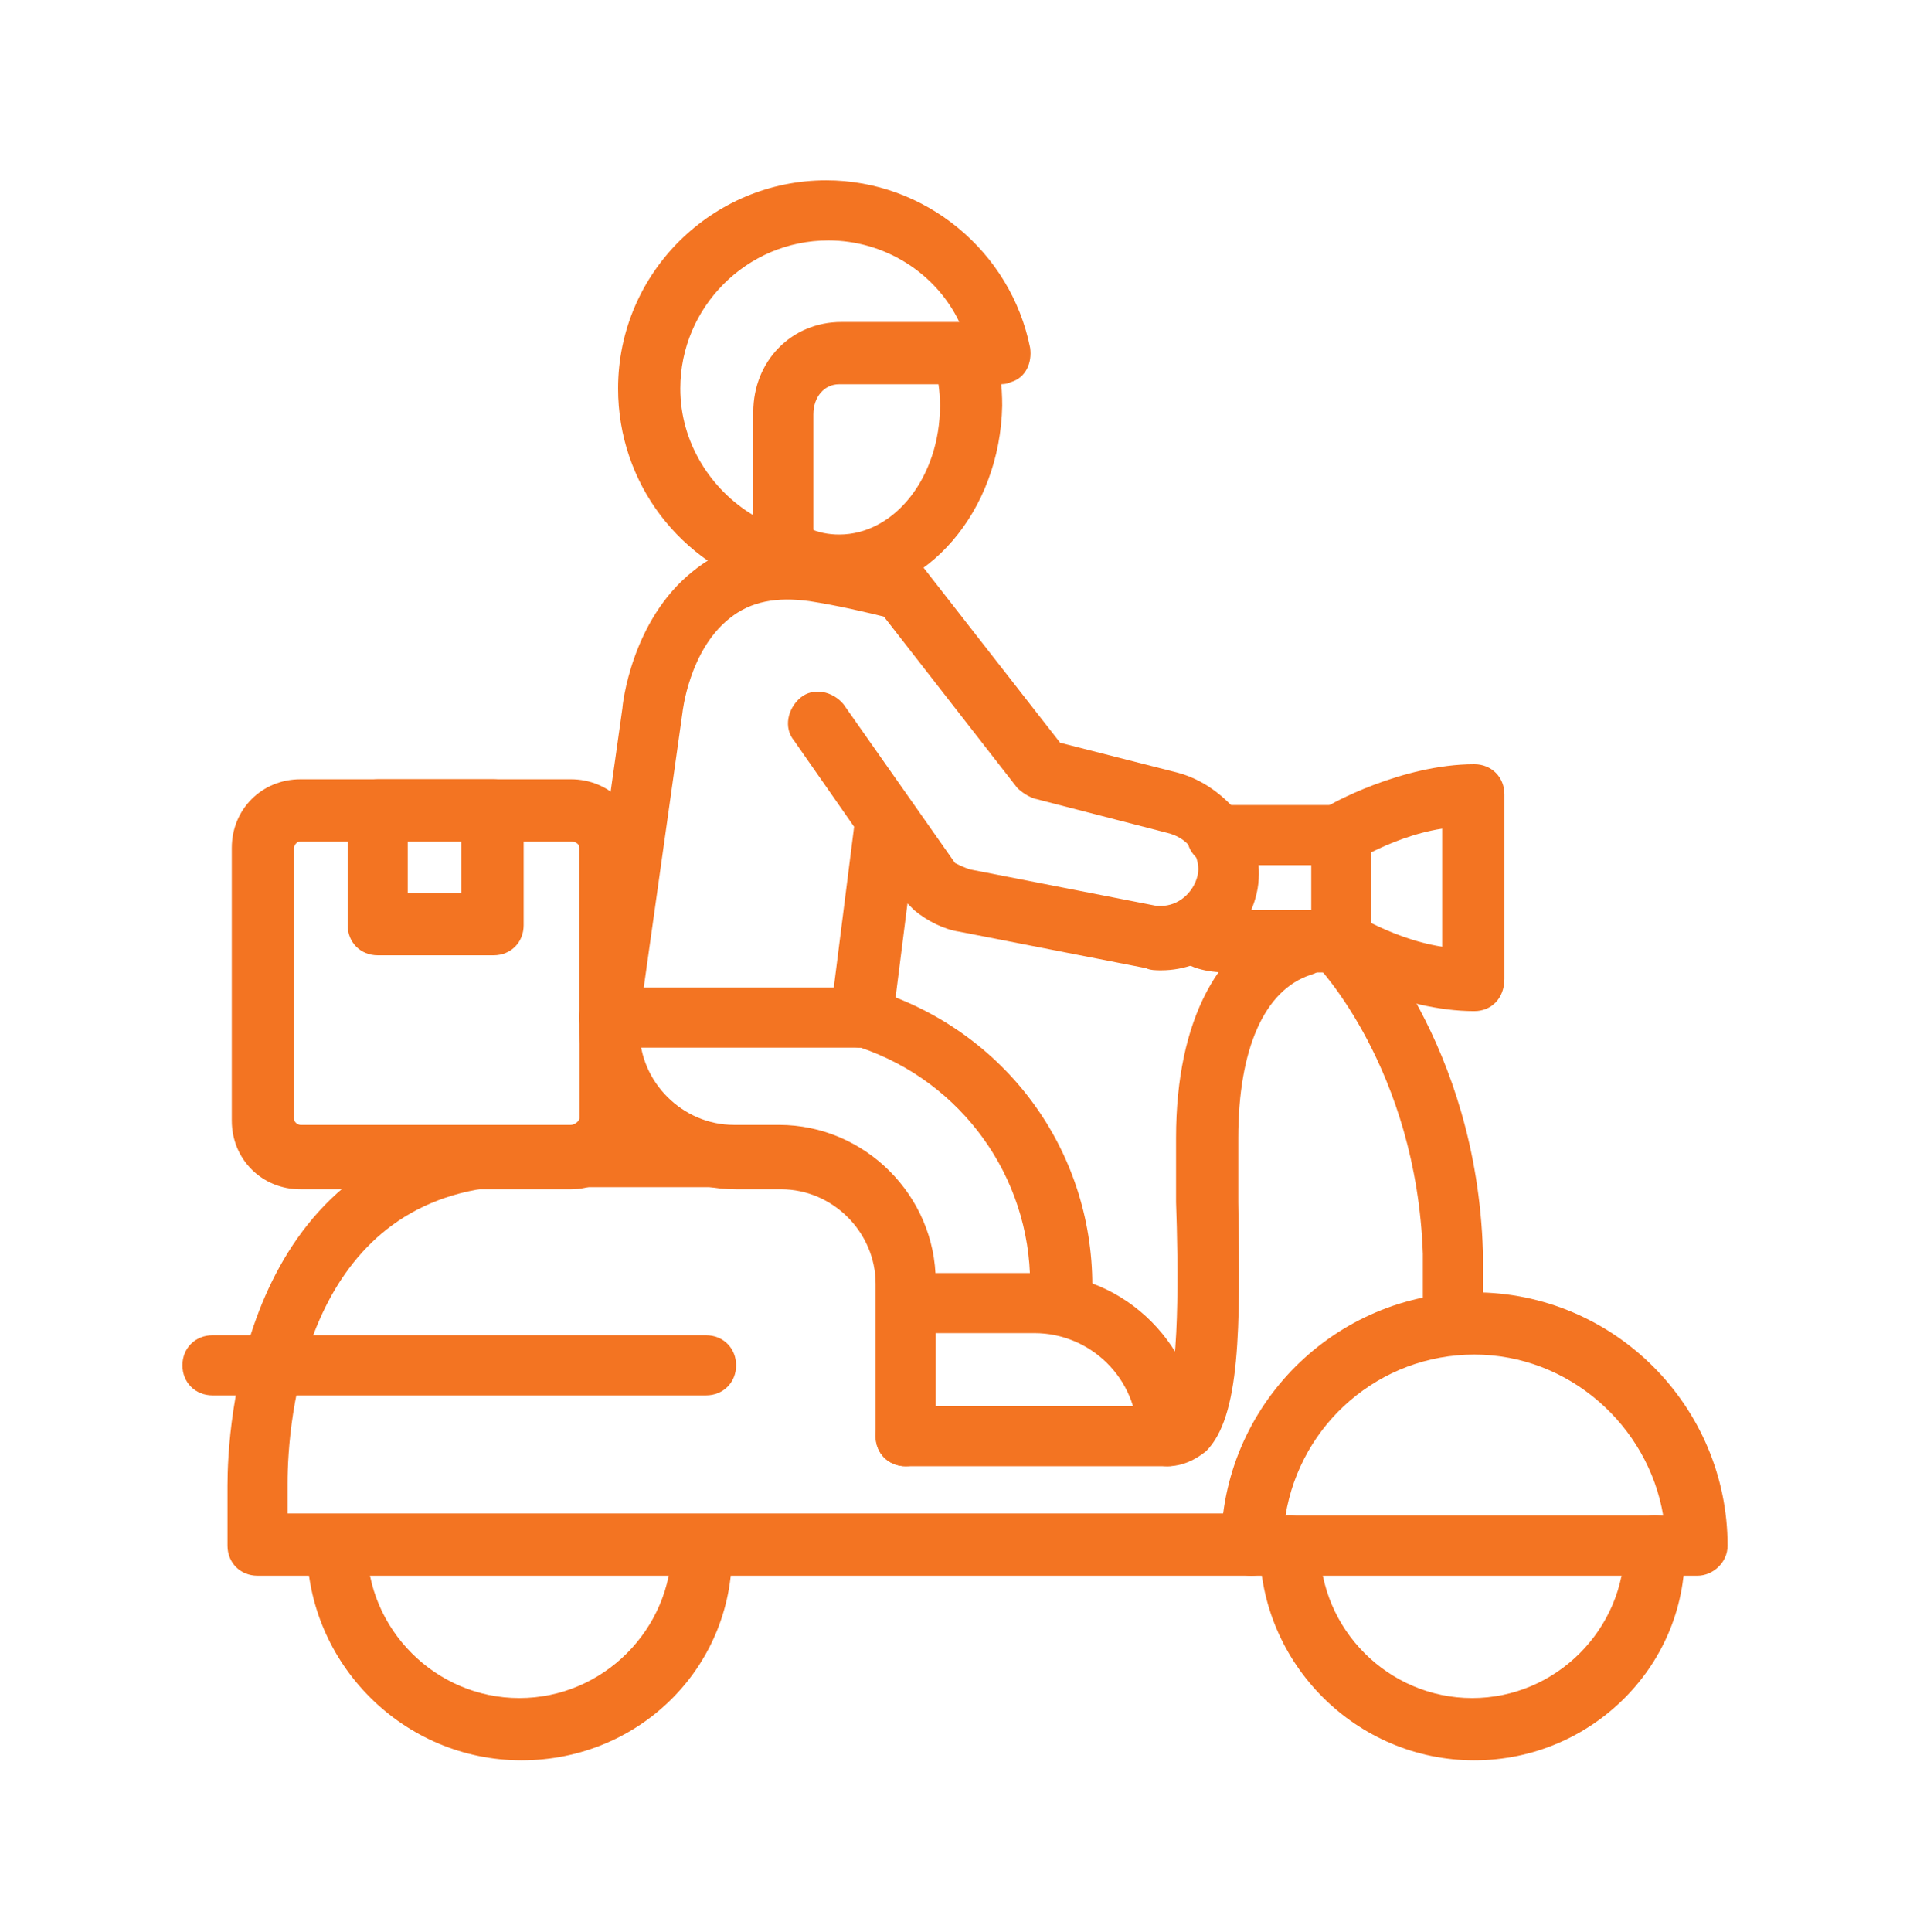 <?xml version="1.0" encoding="UTF-8"?> <!-- Generator: Adobe Illustrator 27.3.1, SVG Export Plug-In . SVG Version: 6.00 Build 0) --> <svg xmlns="http://www.w3.org/2000/svg" xmlns:xlink="http://www.w3.org/1999/xlink" version="1.1" id="Capa_1" x="0px" y="0px" viewBox="0 0 89 90" style="enable-background:new 0 0 89 90;" xml:space="preserve"> <style type="text/css"> .st0{fill:#F37422;} </style> <g> <path class="st0" d="M58.3,73.4H12c-0.8,0-1.4-0.6-1.4-1.4v-2.8c0-2.6,0.6-15.4,12.3-16.7l11.4,0c0.8,0,1.4,0.6,1.4,1.4 s-0.6,1.4-1.4,1.4H23c-8.8,1-9.6,10.8-9.6,13.8v1.4h44.9c0.8,0,1.4,0.6,1.4,1.4C59.8,72.8,59.1,73.4,58.3,73.4z"></path> <path class="st0" d="M54.4,68.3H42.2c-0.8,0-1.4-0.6-1.4-1.4s0.6-1.4,1.4-1.4h12c0.8-1.1,0.7-6.7,0.6-9.5c0-1.1,0-2.1,0-3 c0-5.5,2-9.2,5.4-10.3c0.8-0.2,1.6,0.2,1.8,0.9c0.2,0.8-0.2,1.6-0.9,1.8c-2.2,0.7-3.4,3.5-3.4,7.6c0,0.9,0,1.9,0,3 c0.1,5.9,0.1,10-1.5,11.6C55.7,68,55.1,68.3,54.4,68.3z"></path> <path class="st0" d="M26.6,55.4H14c-1.8,0-3.2-1.4-3.2-3.2V39.5c0-1.8,1.4-3.2,3.2-3.2h12.6c1.8,0,3.2,1.4,3.2,3.2v12.6 C29.8,53.9,28.4,55.4,26.6,55.4z M14,39.2c-0.2,0-0.3,0.2-0.3,0.3v12.6c0,0.2,0.2,0.3,0.3,0.3h12.6c0.2,0,0.4-0.2,0.4-0.3V39.5 c0-0.2-0.2-0.3-0.4-0.3H14z"></path> <path class="st0" d="M23,44.5h-5.4c-0.8,0-1.4-0.6-1.4-1.4v-5.4c0-0.8,0.6-1.4,1.4-1.4H23c0.8,0,1.4,0.6,1.4,1.4v5.4 C24.4,43.9,23.8,44.5,23,44.5z M19,41.6h2.5v-2.5H19V41.6z"></path> <path class="st0" d="M79.1,73.4H58.3c-0.8,0-1.4-0.6-1.4-1.4c0-6.5,5.3-11.8,11.8-11.8S80.5,65.5,80.5,72 C80.5,72.8,79.8,73.4,79.1,73.4z M59.9,70.6h17.6c-0.7-4.2-4.4-7.5-8.8-7.5C64.3,63.1,60.6,66.3,59.9,70.6z"></path> <path class="st0" d="M68.7,82c-5.5,0-10-4.5-10-10c0-0.8,0.6-1.4,1.4-1.4c0.8,0,1.4,0.6,1.4,1.4c0,3.9,3.2,7.1,7.1,7.1 c3.9,0,7.1-3.2,7.1-7.1c0-0.8,0.6-1.4,1.4-1.4s1.4,0.6,1.4,1.4C78.7,77.5,74.2,82,68.7,82z"></path> <path class="st0" d="M36.6,27.6c-0.2,0-0.4,0-0.6-0.1c0,0,0,0-0.1,0c-4.2-1.2-7.1-5-7.1-9.4c0-5.4,4.4-9.7,9.7-9.7 c4.6,0,8.6,3.3,9.5,7.8c0.1,0.7-0.2,1.4-0.9,1.6c-0.2,0.1-0.4,0.1-0.6,0.1c0,0,0,0,0,0c0,0-4.4,0-7.4,0c-0.7,0-1.2,0.6-1.2,1.4v6.9 C38,26.9,37.4,27.6,36.6,27.6z M38.6,11.2c-3.8,0-6.9,3.1-6.9,6.9c0,2.5,1.4,4.7,3.4,5.9v-4.8c0-2.4,1.8-4.2,4.1-4.2 c1.7,0,3.9,0,5.5,0C43.6,12.7,41.2,11.2,38.6,11.2z"></path> <g> <path class="st0" d="M54.1,45.2c-0.2,0-0.5,0-0.7-0.1l-8.7-1.7c-0.7-0.1-1.5-0.5-2.1-1c-0.1-0.1-0.2-0.2-0.3-0.3l-5.3-7.6 c-0.5-0.6-0.3-1.5,0.3-2c0.6-0.5,1.5-0.3,2,0.3l5.2,7.4c0.2,0.1,0.4,0.2,0.7,0.3l8.7,1.7c0,0,0.1,0,0.2,0c0.8,0,1.5-0.6,1.7-1.4 c0.1-0.4,0-0.9-0.3-1.3c-0.3-0.4-0.7-0.6-1.1-0.7l-6.2-1.6c-0.3-0.1-0.6-0.3-0.8-0.5l-6.7-8.6c-0.5-0.6-0.4-1.5,0.3-2 c0.6-0.5,1.5-0.4,2,0.3l6.4,8.2l5.5,1.4C56,36.3,57,37,57.8,38c0.7,1,1,2.2,0.8,3.4C58.2,43.6,56.3,45.2,54.1,45.2z"></path> </g> <path class="st0" d="M62.5,40.3h-5.8c-0.8,0-1.4-0.6-1.4-1.4s0.6-1.4,1.4-1.4h5.8c0.8,0,1.4,0.6,1.4,1.4S63.3,40.3,62.5,40.3z"></path> <path class="st0" d="M28.4,48.8c-0.1,0-0.1,0-0.2,0c-0.8-0.1-1.3-0.8-1.2-1.6l2-14.2c0-0.1,0.4-4.1,3.3-6.4 c1.6-1.3,3.6-1.7,5.9-1.4c1.4,0.2,2.8,0.5,4.1,0.8c0.8,0.2,1.2,1,1,1.8c-0.2,0.8-1,1.2-1.8,1c-1.2-0.3-2.5-0.6-3.8-0.8 c-1.5-0.2-2.7,0-3.7,0.8c-1.9,1.5-2.2,4.4-2.2,4.4l-2,14.2C29.7,48.3,29.1,48.8,28.4,48.8z"></path> <path class="st0" d="M40.2,48.8c-0.1,0-0.1,0-0.2,0c-0.8-0.1-1.4-0.8-1.3-1.6l1.1-8.7c0.1-0.8,0.8-1.3,1.6-1.3 c0.8,0.1,1.4,0.8,1.3,1.6l-1.1,8.7C41.6,48.2,41,48.8,40.2,48.8z"></path> <path class="st0" d="M39,27.8c-0.8,0-1.7-0.2-2.4-0.5c-0.7-0.3-1.1-1.1-0.8-1.9c0.3-0.7,1.1-1.1,1.9-0.8c0.4,0.2,0.9,0.3,1.4,0.3 c2.6,0,4.7-2.7,4.7-6c0-0.7-0.1-1.4-0.3-2c-0.2-0.8,0.2-1.6,1-1.8c0.8-0.2,1.6,0.2,1.8,1c0.3,0.9,0.4,1.9,0.4,2.8 C46.6,23.8,43.2,27.8,39,27.8z"></path> <path class="st0" d="M24.3,82c-5.5,0-10-4.5-10-10c0-0.8,0.6-1.4,1.4-1.4s1.4,0.6,1.4,1.4c0,3.9,3.2,7.1,7.1,7.1s7.1-3.2,7.1-7.1 c0-0.8,0.6-1.4,1.4-1.4s1.4,0.6,1.4,1.4C34.3,77.5,29.9,82,24.3,82z"></path> <path class="st0" d="M32.9,65h-23c-0.8,0-1.4-0.6-1.4-1.4c0-0.8,0.6-1.4,1.4-1.4h23c0.8,0,1.4,0.6,1.4,1.4 C34.3,64.4,33.7,65,32.9,65z"></path> <path class="st0" d="M49.4,61.2c-0.8,0-1.4-0.6-1.4-1.4c0-5-3.2-9.4-7.9-11H28.4c-0.8,0-1.4-0.6-1.4-1.4s0.6-1.4,1.4-1.4h11.9 c0.1,0,0.3,0,0.4,0.1c6.1,1.9,10.2,7.4,10.2,13.8C50.8,60.6,50.2,61.2,49.4,61.2z"></path> <path class="st0" d="M42.2,68.3c-0.8,0-1.4-0.6-1.4-1.4v-7.1c0-2.4-2-4.4-4.4-4.4h-2.1c-4,0-7.3-3.3-7.3-7.3v-9.4 c0-0.8,0.6-1.4,1.4-1.4c0.8,0,1.4,0.6,1.4,1.4V48c0,2.4,2,4.4,4.4,4.4h2.1c4,0,7.3,3.3,7.3,7.3v7.1C43.7,67.6,43,68.3,42.2,68.3z"></path> <path class="st0" d="M54.4,68.3c-0.8,0-1.4-0.6-1.4-1.4c0-2.7-2.2-4.8-4.8-4.8h-5.9c-0.8,0-1.4-0.6-1.4-1.4s0.6-1.4,1.4-1.4h5.9 c4.3,0,7.7,3.5,7.7,7.7C55.9,67.6,55.2,68.3,54.4,68.3z"></path> <path class="st0" d="M62.3,45.3h-5.1c-2.1,0-2.7-1-2.9-1.4c-0.4-0.7-0.1-1.6,0.7-1.9c0.6-0.3,1.3-0.1,1.7,0.3 c0.1,0,0.2,0.1,0.5,0.1h5.1c0.8,0,1.4,0.6,1.4,1.4C63.7,44.7,63.1,45.3,62.3,45.3z"></path> <path class="st0" d="M67.7,63.1c-0.8,0-1.4-0.6-1.4-1.4v-3.3c-0.3-8.6-4.9-13.4-5-13.5c-0.6-0.6-0.5-1.5,0-2c0.6-0.6,1.5-0.5,2,0 c0.2,0.2,5.5,5.7,5.8,15.4l0,3.4C69.1,62.5,68.5,63.1,67.7,63.1z"></path> <path class="st0" d="M68.7,47.1c-3.4,0-6.8-1.9-6.9-2c-0.4-0.3-0.7-0.7-0.7-1.3v-5c0-0.5,0.3-1,0.7-1.2c0.1-0.1,3.5-2,6.9-2 c0.8,0,1.4,0.6,1.4,1.4v8.6C70.1,46.5,69.5,47.1,68.7,47.1z M63.9,43c0.8,0.4,2,0.9,3.3,1.1v-5.5c-1.3,0.2-2.5,0.7-3.3,1.1V43z"></path> </g> </svg> 